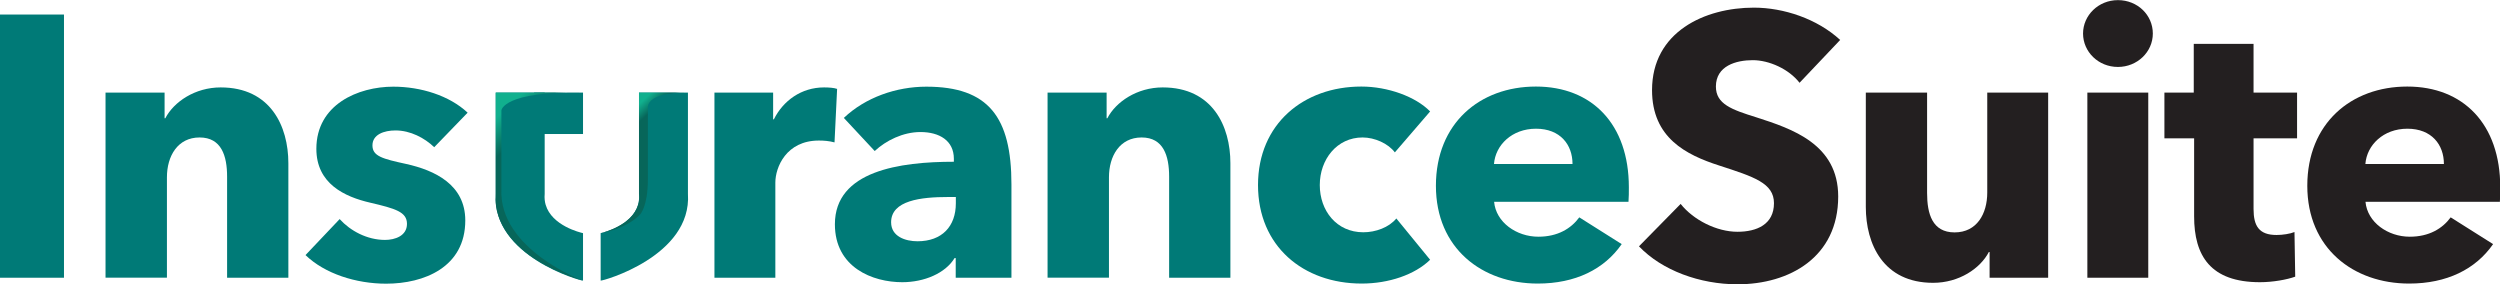 <?xml version="1.0" encoding="UTF-8"?>
<svg id="Layer_1" xmlns="http://www.w3.org/2000/svg" xmlns:xlink="http://www.w3.org/1999/xlink" viewBox="0 0 202.78 23.07">
  <defs>
    <style>
      .cls-1 {
        fill: url(#linear-gradient-2);
      }

      .cls-2 {
        fill: #231f20;
      }

      .cls-3 {
        fill: #007a77;
      }

      .cls-4 {
        fill: url(#linear-gradient);
      }
    </style>
    <linearGradient id="linear-gradient" x1="40.21" y1="8.98" x2="43.77" y2="12.78" gradientUnits="userSpaceOnUse">
      <stop offset=".09" stop-color="#11b08e"/>
      <stop offset=".54" stop-color="#07665a"/>
    </linearGradient>
    <linearGradient id="linear-gradient-2" x1="49.54" y1="10.31" x2="51.17" y2="12.05" xlink:href="#linear-gradient"/>
  </defs>
  <g>
    <path class="cls-3" d="M0,22.52V1.18h5.19v21.35H0Z"/>
    <path class="cls-3" d="M18.42,22.52v-8.2c0-1.66-.45-3.17-2.23-3.17s-2.65,1.51-2.65,3.23v8.14h-4.98V7.51h4.79v2.08h.06c.69-1.33,2.41-2.5,4.49-2.5,4.04,0,5.49,3.14,5.49,6.15v9.29h-4.98Z"/>
    <path class="cls-3" d="M35.22,11.94c-.78-.75-1.93-1.36-3.14-1.36-.93,0-1.87.33-1.87,1.21s.81,1.09,2.74,1.51c2.29.51,4.79,1.66,4.79,4.58,0,3.8-3.35,5.13-6.42,5.13-2.44,0-4.98-.81-6.54-2.32l2.77-2.92c.87.96,2.23,1.69,3.68,1.69.81,0,1.78-.33,1.78-1.3s-.93-1.24-2.98-1.72c-2.08-.48-4.37-1.54-4.37-4.37,0-3.59,3.38-5.04,6.24-5.04,2.23,0,4.55.72,6.03,2.11l-2.71,2.8Z"/>
    <path class="cls-3" d="M67.69,11.55c-.45-.12-.87-.15-1.27-.15-2.65,0-3.53,2.17-3.53,3.41v7.72h-4.94V7.51h4.76v2.17h.06c.75-1.51,2.23-2.59,4.07-2.59.39,0,.81.03,1.06.12l-.21,4.34Z"/>
    <path class="cls-3" d="M68.45,9.56c1.75-1.66,4.25-2.53,6.69-2.53,5.04,0,6.9,2.47,6.9,7.93v7.57h-4.52v-1.6h-.09c-.75,1.24-2.47,1.96-4.25,1.96-2.38,0-5.46-1.18-5.46-4.7,0-4.34,5.28-5.07,9.65-5.07v-.24c0-1.48-1.18-2.17-2.71-2.17-1.42,0-2.8.69-3.71,1.54l-2.5-2.68ZM77.52,15.98h-.63c-2.17,0-4.61.27-4.61,2.05,0,1.15,1.15,1.54,2.14,1.54,1.99,0,3.11-1.21,3.11-3.08v-.51Z"/>
    <path class="cls-3" d="M94.83,22.52v-8.2c0-1.66-.45-3.17-2.23-3.17s-2.65,1.51-2.65,3.23v8.14h-4.98V7.51h4.79v2.08h.06c.69-1.33,2.41-2.5,4.49-2.5,4.04,0,5.49,3.14,5.49,6.15v9.29h-4.98Z"/>
    <path class="cls-3" d="M113.14,12.36c-.54-.72-1.63-1.21-2.62-1.21-2.08,0-3.47,1.78-3.47,3.86s1.36,3.83,3.53,3.83c1,0,2.08-.39,2.68-1.12l2.74,3.35c-1.24,1.21-3.35,1.93-5.55,1.93-4.73,0-8.41-3.02-8.41-7.99s3.71-7.99,8.38-7.99c2.14,0,4.4.81,5.58,2.02l-2.86,3.32Z"/>
    <path class="cls-3" d="M132.07,16.37h-10.88c.15,1.66,1.81,2.83,3.59,2.83,1.57,0,2.65-.66,3.32-1.57l3.44,2.17c-1.42,2.05-3.77,3.2-6.81,3.2-4.52,0-8.26-2.86-8.26-7.93s3.56-8.05,8.11-8.05,7.54,3.05,7.54,8.17c0,.39,0,.81-.03,1.18ZM127.55,13.3c0-1.57-1-2.86-2.96-2.86s-3.29,1.33-3.41,2.86h6.36Z"/>
    <path class="cls-2" d="M145.97,6.72c-.87-1.12-2.47-1.84-3.8-1.84s-2.99.45-2.99,2.14c0,1.42,1.27,1.87,3.29,2.5,2.89.93,6.63,2.17,6.63,6.42,0,4.92-3.95,7.12-8.17,7.12-3.04,0-6.12-1.12-7.99-3.08l3.38-3.44c1.03,1.3,2.92,2.26,4.61,2.26,1.57,0,2.96-.6,2.96-2.32,0-1.63-1.63-2.14-4.43-3.05-2.71-.87-5.46-2.26-5.46-6.12,0-4.73,4.28-6.69,8.26-6.69,2.41,0,5.13.9,7,2.62l-3.29,3.47Z"/>
    <path class="cls-2" d="M161.38,22.52v-2.08h-.06c-.69,1.33-2.41,2.5-4.52,2.5-4.04,0-5.46-3.14-5.46-6.15V7.51h4.97v8.14c0,1.69.42,3.2,2.23,3.2s2.65-1.51,2.65-3.23V7.51h4.94v15.02h-4.76Z"/>
    <path class="cls-2" d="M171.79,5.43c-1.6,0-2.83-1.24-2.83-2.71s1.24-2.71,2.83-2.71,2.83,1.21,2.83,2.71-1.27,2.71-2.83,2.71ZM169.31,22.52V7.51h4.94v15.02h-4.94Z"/>
    <path class="cls-2" d="M182.79,11.22v5.73c0,1.39.45,2.11,1.87,2.11.48,0,1.09-.09,1.45-.24l.06,3.62c-.66.24-1.81.45-2.86.45-4.01,0-5.34-2.14-5.34-5.34v-6.33h-2.41v-3.71h2.38v-3.95h4.85v3.95h3.53v3.71h-3.53Z"/>
    <path class="cls-2" d="M202.75,16.37h-10.88c.15,1.66,1.81,2.83,3.59,2.83,1.57,0,2.65-.66,3.32-1.57l3.44,2.17c-1.42,2.05-3.77,3.2-6.81,3.2-4.52,0-8.26-2.86-8.26-7.93s3.56-8.05,8.11-8.05,7.54,3.05,7.54,8.17c0,.39,0,.81-.03,1.18ZM198.23,13.3c0-1.57-1-2.86-2.96-2.86s-3.29,1.33-3.41,2.86h6.36Z"/>
  </g>
  <path class="cls-3" d="M40.21,7.51h3.97v8.21c-.03.36.01.66.08.89.5,1.7,2.8,2.25,3.03,2.3v3.85c-.09.06-7.42-1.96-7.08-7.05V7.51Z"/>
  <path class="cls-3" d="M55.8,7.51h-3.97s0,8.21,0,8.21c.03.36-.01.66-.08.89-.5,1.7-2.8,2.25-3.03,2.3v3.85c.09.06,7.42-1.96,7.08-7.05V7.51Z"/>
  <rect class="cls-3" x="43.32" y="7.51" width="3.97" height="3.36"/>
  <path class="cls-4" d="M47.29,7.51h-7.08v8.52s-.58,4.35,7.08,6.74c0,0-6.85-2.55-6.62-7.43v-6.39s.14-1.57,6.62-1.44Z"/>
  <path class="cls-1" d="M55.8,7.51h-3.97s0,8.21,0,8.21c0,0,.53,2.17-3.11,3.2,0,0,2.05-.33,3.2-1.52,0,0,.63-.65.63-2.82v-5.75s-.37-1.37,3.25-1.32Z"/>
</svg>